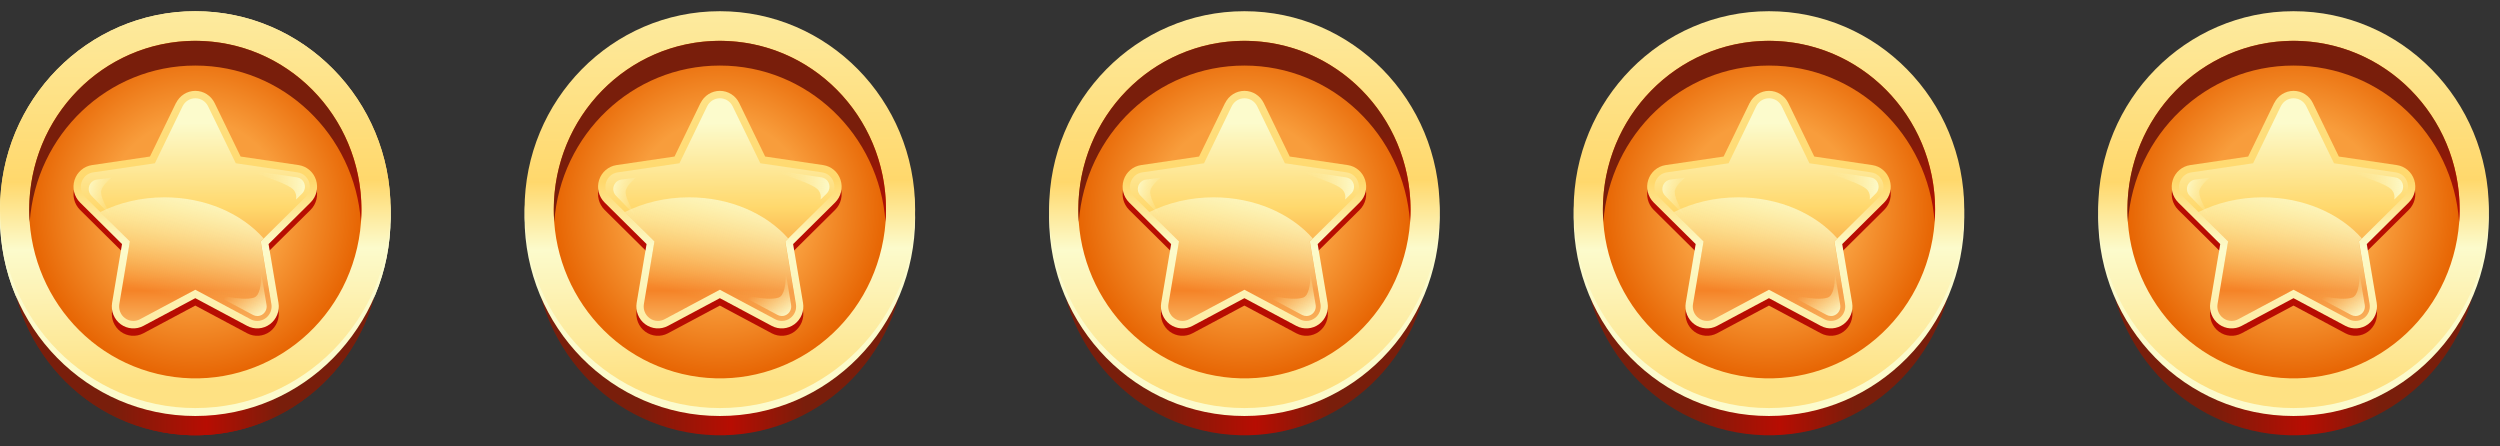<svg width="224" height="40" viewBox="0 0 224 40" fill="none" xmlns="http://www.w3.org/2000/svg">
<rect x="0" y="0" width="224" height="40" fill="#333333" stroke="none"/>
<g clip-path="url(#clip0_167_4320)">
<path d="M33.696 25.931C35.775 16.843 30.21 7.763 21.266 5.65C12.322 3.537 3.385 9.191 1.305 18.279C-0.775 27.367 4.79 36.447 13.734 38.561C22.679 40.674 31.616 35.02 33.696 25.931Z" fill="url(#paint0_linear_167_4320)"/>
<path d="M17.498 37.273C27.162 37.273 34.996 29.313 34.996 19.494C34.996 9.675 27.162 1.715 17.498 1.715C7.834 1.715 0 9.675 0 19.494C0 29.313 7.834 37.273 17.498 37.273Z" fill="#FCFBCC"/>
<path d="M17.498 36.562C27.162 36.562 34.996 28.602 34.996 18.783C34.996 8.964 27.162 1.004 17.498 1.004C7.834 1.004 0 8.964 0 18.783C0 28.602 7.834 36.562 17.498 36.562Z" fill="url(#paint1_linear_167_4320)"/>
<path d="M31.998 22.203C33.859 14.069 28.879 5.942 20.873 4.05C12.867 2.159 4.869 7.22 3.007 15.354C1.146 23.488 6.127 31.615 14.132 33.507C22.138 35.398 30.137 30.337 31.998 22.203Z" fill="url(#paint2_radial_167_4320)"/>
<path d="M17.499 5.874C25.351 5.874 31.78 12.054 32.339 19.89C32.364 19.524 32.385 19.154 32.385 18.781C32.385 10.43 25.722 3.66 17.503 3.66C9.284 3.66 2.617 10.427 2.617 18.781C2.617 19.154 2.635 19.524 2.663 19.89C3.222 12.054 9.647 5.874 17.499 5.874Z" fill="url(#paint3_linear_167_4320)"/>
<path d="M15.77 9.899C16.096 9.231 16.767 8.805 17.502 8.805C18.236 8.805 18.908 9.228 19.233 9.899L21.559 14.69L26.76 15.457C27.487 15.564 28.092 16.083 28.316 16.794C28.543 17.504 28.354 18.282 27.826 18.805L24.063 22.533L24.951 27.796C25.077 28.531 24.776 29.274 24.182 29.715C23.587 30.152 22.8 30.212 22.15 29.864L17.498 27.38L12.846 29.864C12.196 30.212 11.409 30.152 10.814 29.715C10.22 29.278 9.922 28.531 10.045 27.796L10.933 22.533L7.17 18.805C6.645 18.282 6.453 17.504 6.68 16.794C6.907 16.083 7.513 15.567 8.237 15.457L13.437 14.69L15.763 9.899H15.77Z" fill="#B70D02"/>
<path d="M15.77 9.235C16.096 8.567 16.767 8.141 17.502 8.141C18.236 8.141 18.908 8.564 19.233 9.235L21.559 14.026L26.76 14.793C27.487 14.9 28.092 15.419 28.316 16.129C28.543 16.84 28.354 17.618 27.826 18.141L24.063 21.869L24.951 27.132C25.077 27.867 24.776 28.61 24.182 29.051C23.587 29.488 22.8 29.548 22.15 29.2L17.498 26.716L12.846 29.2C12.196 29.548 11.409 29.488 10.814 29.051C10.22 28.614 9.922 27.867 10.045 27.132L10.933 21.869L7.17 18.141C6.645 17.618 6.453 16.84 6.68 16.129C6.907 15.419 7.513 14.903 8.237 14.793L13.437 14.026L15.763 9.235H15.77Z" fill="url(#paint4_linear_167_4320)"/>
<path d="M23.049 28.755C22.843 28.755 22.637 28.706 22.455 28.606L17.499 25.959L12.543 28.606C12.361 28.702 12.155 28.755 11.948 28.755C11.675 28.755 11.416 28.67 11.2 28.506C10.804 28.215 10.609 27.728 10.693 27.238L11.64 21.63L7.629 17.657C7.279 17.309 7.153 16.801 7.307 16.328C7.461 15.855 7.853 15.518 8.339 15.447L13.879 14.629L16.358 9.526C16.575 9.082 17.013 8.805 17.502 8.805C17.992 8.805 18.429 9.082 18.646 9.526L21.126 14.629L26.666 15.447C27.148 15.518 27.544 15.855 27.698 16.328C27.852 16.801 27.726 17.309 27.376 17.657L23.364 21.63L24.312 27.238C24.396 27.728 24.2 28.215 23.805 28.506C23.584 28.67 23.326 28.755 23.056 28.755H23.049Z" fill="url(#paint5_linear_167_4320)"/>
<path d="M23.413 24.559C23.407 25.55 23.263 26.499 22.753 26.666C21.626 27.035 18.996 26.257 18.996 26.257L22.662 28.215C22.78 28.279 22.917 28.315 23.053 28.315C23.232 28.315 23.403 28.258 23.546 28.151C23.805 27.959 23.935 27.64 23.882 27.316L23.417 24.559H23.413Z" fill="url(#paint6_linear_167_4320)"/>
<path d="M26.601 15.888L21.645 15.156C21.645 15.156 25.443 16.251 26.205 16.915C26.517 17.185 26.573 17.544 26.531 17.875L27.066 17.345C27.297 17.118 27.377 16.78 27.279 16.471C27.181 16.158 26.919 15.938 26.601 15.892V15.888Z" fill="url(#paint7_linear_167_4320)"/>
<path d="M9.996 15.918L8.685 16.088C8.366 16.131 8.1 16.348 7.995 16.657C7.891 16.966 7.968 17.304 8.191 17.535L10.052 19.443C9.44 18.487 8.94 17.506 9.08 17.037C9.195 16.657 9.566 16.266 9.993 15.918H9.996Z" fill="url(#paint8_linear_167_4320)"/>
<path d="M14.744 17.68C12.628 17.68 10.652 18.166 8.98 19.002L11.635 21.631L10.687 27.239C10.603 27.73 10.799 28.216 11.194 28.508C11.415 28.671 11.674 28.757 11.943 28.757C12.149 28.757 12.356 28.707 12.537 28.607L17.494 25.96L22.45 28.607C22.631 28.703 22.838 28.757 23.044 28.757C23.317 28.757 23.576 28.671 23.793 28.508C24.188 28.216 24.384 27.73 24.3 27.239L23.352 21.631L23.621 21.361C21.652 19.133 18.406 17.68 14.737 17.68H14.744Z" fill="url(#paint9_linear_167_4320)"/>
</g>
<g clip-path="url(#clip1_167_4320)">
<path d="M33.696 25.931C35.775 16.843 30.21 7.763 21.266 5.65C12.322 3.537 3.385 9.191 1.305 18.279C-0.775 27.367 4.79 36.447 13.734 38.561C22.679 40.674 31.616 35.02 33.696 25.931Z" fill="url(#paint10_linear_167_4320)"/>
<path d="M17.498 37.273C27.162 37.273 34.996 29.313 34.996 19.494C34.996 9.675 27.162 1.715 17.498 1.715C7.834 1.715 0 9.675 0 19.494C0 29.313 7.834 37.273 17.498 37.273Z" fill="#FCFBCC"/>
<path d="M17.498 36.562C27.162 36.562 34.996 28.602 34.996 18.783C34.996 8.964 27.162 1.004 17.498 1.004C7.834 1.004 0 8.964 0 18.783C0 28.602 7.834 36.562 17.498 36.562Z" fill="url(#paint11_linear_167_4320)"/>
<path d="M31.998 22.203C33.859 14.069 28.879 5.942 20.873 4.05C12.867 2.159 4.869 7.22 3.007 15.354C1.146 23.488 6.127 31.615 14.132 33.507C22.138 35.398 30.137 30.337 31.998 22.203Z" fill="url(#paint12_radial_167_4320)"/>
<path d="M17.499 5.874C25.351 5.874 31.78 12.054 32.339 19.89C32.364 19.524 32.385 19.154 32.385 18.781C32.385 10.43 25.722 3.66 17.503 3.66C9.284 3.66 2.617 10.427 2.617 18.781C2.617 19.154 2.635 19.524 2.663 19.89C3.222 12.054 9.647 5.874 17.499 5.874Z" fill="url(#paint13_linear_167_4320)"/>
<path d="M15.77 9.899C16.096 9.231 16.767 8.805 17.502 8.805C18.236 8.805 18.908 9.228 19.233 9.899L21.559 14.69L26.76 15.457C27.487 15.564 28.092 16.083 28.316 16.794C28.543 17.504 28.354 18.282 27.826 18.805L24.063 22.533L24.951 27.796C25.077 28.531 24.776 29.274 24.182 29.715C23.587 30.152 22.8 30.212 22.15 29.864L17.498 27.38L12.846 29.864C12.196 30.212 11.409 30.152 10.814 29.715C10.22 29.278 9.922 28.531 10.045 27.796L10.933 22.533L7.17 18.805C6.645 18.282 6.453 17.504 6.68 16.794C6.907 16.083 7.513 15.567 8.237 15.457L13.437 14.69L15.763 9.899H15.77Z" fill="#B70D02"/>
<path d="M15.77 9.235C16.096 8.567 16.767 8.141 17.502 8.141C18.236 8.141 18.908 8.564 19.233 9.235L21.559 14.026L26.76 14.793C27.487 14.9 28.092 15.419 28.316 16.129C28.543 16.84 28.354 17.618 27.826 18.141L24.063 21.869L24.951 27.132C25.077 27.867 24.776 28.61 24.182 29.051C23.587 29.488 22.8 29.548 22.15 29.2L17.498 26.716L12.846 29.2C12.196 29.548 11.409 29.488 10.814 29.051C10.22 28.614 9.922 27.867 10.045 27.132L10.933 21.869L7.17 18.141C6.645 17.618 6.453 16.84 6.68 16.129C6.907 15.419 7.513 14.903 8.237 14.793L13.437 14.026L15.763 9.235H15.77Z" fill="url(#paint14_linear_167_4320)"/>
<path d="M23.049 28.755C22.843 28.755 22.637 28.706 22.455 28.606L17.499 25.959L12.543 28.606C12.361 28.702 12.155 28.755 11.948 28.755C11.675 28.755 11.416 28.67 11.2 28.506C10.804 28.215 10.609 27.728 10.693 27.238L11.64 21.63L7.629 17.657C7.279 17.309 7.153 16.801 7.307 16.328C7.461 15.855 7.853 15.518 8.339 15.447L13.879 14.629L16.358 9.526C16.575 9.082 17.013 8.805 17.502 8.805C17.992 8.805 18.429 9.082 18.646 9.526L21.126 14.629L26.666 15.447C27.148 15.518 27.544 15.855 27.698 16.328C27.852 16.801 27.726 17.309 27.376 17.657L23.364 21.63L24.312 27.238C24.396 27.728 24.2 28.215 23.805 28.506C23.584 28.67 23.326 28.755 23.056 28.755H23.049Z" fill="url(#paint15_linear_167_4320)"/>
<path d="M23.413 24.559C23.407 25.55 23.263 26.499 22.753 26.666C21.626 27.035 18.996 26.257 18.996 26.257L22.662 28.215C22.78 28.279 22.917 28.315 23.053 28.315C23.232 28.315 23.403 28.258 23.546 28.151C23.805 27.959 23.935 27.64 23.882 27.316L23.417 24.559H23.413Z" fill="url(#paint16_linear_167_4320)"/>
<path d="M26.601 15.888L21.645 15.156C21.645 15.156 25.443 16.251 26.205 16.915C26.517 17.185 26.573 17.544 26.531 17.875L27.066 17.345C27.297 17.118 27.377 16.78 27.279 16.471C27.181 16.158 26.919 15.938 26.601 15.892V15.888Z" fill="url(#paint17_linear_167_4320)"/>
<path d="M9.996 15.918L8.685 16.088C8.366 16.131 8.1 16.348 7.995 16.657C7.891 16.966 7.968 17.304 8.191 17.535L10.052 19.443C9.44 18.487 8.94 17.506 9.08 17.037C9.195 16.657 9.566 16.266 9.993 15.918H9.996Z" fill="url(#paint18_linear_167_4320)"/>
<path d="M14.744 17.68C12.628 17.68 10.652 18.166 8.98 19.002L11.635 21.631L10.687 27.239C10.603 27.73 10.799 28.216 11.194 28.508C11.415 28.671 11.674 28.757 11.943 28.757C12.149 28.757 12.356 28.707 12.537 28.607L17.494 25.96L22.45 28.607C22.631 28.703 22.838 28.757 23.044 28.757C23.317 28.757 23.576 28.671 23.793 28.508C24.188 28.216 24.384 27.73 24.3 27.239L23.352 21.631L23.621 21.361C21.652 19.133 18.406 17.68 14.737 17.68H14.744Z" fill="url(#paint19_linear_167_4320)"/>
</g>
<g clip-path="url(#clip2_167_4320)">
<path d="M80.695 25.931C82.775 16.843 77.21 7.763 68.266 5.65C59.322 3.537 50.385 9.191 48.305 18.279C46.225 27.367 51.79 36.447 60.734 38.561C69.679 40.674 78.616 35.02 80.695 25.931Z" fill="url(#paint20_linear_167_4320)"/>
<path d="M64.498 37.273C74.162 37.273 81.996 29.313 81.996 19.494C81.996 9.675 74.162 1.715 64.498 1.715C54.834 1.715 47 9.675 47 19.494C47 29.313 54.834 37.273 64.498 37.273Z" fill="#FCFBCC"/>
<path d="M64.498 36.562C74.162 36.562 81.996 28.602 81.996 18.783C81.996 8.964 74.162 1.004 64.498 1.004C54.834 1.004 47 8.964 47 18.783C47 28.602 54.834 36.562 64.498 36.562Z" fill="url(#paint21_linear_167_4320)"/>
<path d="M78.998 22.203C80.859 14.069 75.879 5.942 67.873 4.05C59.867 2.159 51.869 7.22 50.007 15.354C48.146 23.488 53.127 31.615 61.132 33.507C69.138 35.398 77.136 30.337 78.998 22.203Z" fill="url(#paint22_radial_167_4320)"/>
<path d="M64.499 5.874C72.351 5.874 78.78 12.054 79.339 19.89C79.364 19.524 79.385 19.154 79.385 18.781C79.385 10.43 72.722 3.66 64.503 3.66C56.283 3.66 49.617 10.427 49.617 18.781C49.617 19.154 49.635 19.524 49.663 19.89C50.222 12.054 56.647 5.874 64.499 5.874Z" fill="url(#paint23_linear_167_4320)"/>
<path d="M62.77 9.899C63.096 9.231 63.767 8.805 64.501 8.805C65.236 8.805 65.908 9.228 66.233 9.899L68.559 14.69L73.76 15.457C74.487 15.564 75.092 16.083 75.316 16.794C75.543 17.504 75.354 18.282 74.826 18.805L71.063 22.533L71.951 27.796C72.077 28.531 71.776 29.274 71.182 29.715C70.587 30.152 69.8 30.212 69.15 29.864L64.498 27.38L59.846 29.864C59.196 30.212 58.409 30.152 57.814 29.715C57.22 29.278 56.922 28.531 57.045 27.796L57.933 22.533L54.17 18.805C53.645 18.282 53.453 17.504 53.68 16.794C53.907 16.083 54.513 15.567 55.236 15.457L60.437 14.69L62.763 9.899H62.77Z" fill="#B70D02"/>
<path d="M62.77 9.235C63.096 8.567 63.767 8.141 64.501 8.141C65.236 8.141 65.908 8.564 66.233 9.235L68.559 14.026L73.76 14.793C74.487 14.9 75.092 15.419 75.316 16.129C75.543 16.84 75.354 17.618 74.826 18.141L71.063 21.869L71.951 27.132C72.077 27.867 71.776 28.61 71.182 29.051C70.587 29.488 69.8 29.548 69.15 29.2L64.498 26.716L59.846 29.2C59.196 29.548 58.409 29.488 57.814 29.051C57.22 28.614 56.922 27.867 57.045 27.132L57.933 21.869L54.17 18.141C53.645 17.618 53.453 16.84 53.68 16.129C53.907 15.419 54.513 14.903 55.236 14.793L60.437 14.026L62.763 9.235H62.77Z" fill="url(#paint24_linear_167_4320)"/>
<path d="M70.049 28.755C69.843 28.755 69.637 28.706 69.455 28.606L64.499 25.959L59.543 28.606C59.361 28.702 59.154 28.755 58.948 28.755C58.675 28.755 58.416 28.67 58.2 28.506C57.804 28.215 57.609 27.728 57.693 27.238L58.64 21.63L54.629 17.657C54.279 17.309 54.153 16.801 54.307 16.328C54.461 15.855 54.852 15.518 55.339 15.447L60.879 14.629L63.358 9.526C63.575 9.082 64.013 8.805 64.502 8.805C64.992 8.805 65.429 9.082 65.646 9.526L68.126 14.629L73.666 15.447C74.148 15.518 74.544 15.855 74.698 16.328C74.852 16.801 74.726 17.309 74.376 17.657L70.364 21.63L71.312 27.238C71.396 27.728 71.2 28.215 70.805 28.506C70.585 28.67 70.326 28.755 70.056 28.755H70.049Z" fill="url(#paint25_linear_167_4320)"/>
<path d="M70.413 24.559C70.406 25.55 70.263 26.499 69.752 26.666C68.626 27.035 65.996 26.257 65.996 26.257L69.662 28.215C69.78 28.279 69.917 28.315 70.053 28.315C70.232 28.315 70.403 28.258 70.546 28.151C70.805 27.959 70.935 27.64 70.882 27.316L70.417 24.559H70.413Z" fill="url(#paint26_linear_167_4320)"/>
<path d="M73.601 15.888L68.644 15.156C68.644 15.156 72.443 16.251 73.205 16.915C73.517 17.185 73.573 17.544 73.531 17.875L74.066 17.345C74.297 17.118 74.377 16.78 74.279 16.471C74.181 16.158 73.919 15.938 73.601 15.892V15.888Z" fill="url(#paint27_linear_167_4320)"/>
<path d="M56.996 15.918L55.684 16.088C55.366 16.131 55.1 16.348 54.995 16.657C54.891 16.966 54.968 17.304 55.191 17.535L57.052 19.443C56.44 18.487 55.94 17.506 56.08 17.037C56.195 16.657 56.566 16.266 56.993 15.918H56.996Z" fill="url(#paint28_linear_167_4320)"/>
<path d="M61.744 17.68C59.628 17.68 57.652 18.166 55.98 19.002L58.635 21.631L57.687 27.239C57.603 27.73 57.799 28.216 58.194 28.508C58.415 28.671 58.674 28.757 58.943 28.757C59.149 28.757 59.356 28.707 59.538 28.607L64.493 25.96L69.45 28.607C69.631 28.703 69.838 28.757 70.044 28.757C70.317 28.757 70.576 28.671 70.793 28.508C71.188 28.216 71.384 27.73 71.3 27.239L70.352 21.631L70.621 21.361C68.652 19.133 65.406 17.68 61.737 17.68H61.744Z" fill="url(#paint29_linear_167_4320)"/>
</g>
<g clip-path="url(#clip3_167_4320)">
<path d="M127.695 25.931C129.775 16.843 124.21 7.763 115.266 5.65C106.322 3.537 97.385 9.191 95.305 18.279C93.225 27.367 98.79 36.447 107.734 38.561C116.679 40.674 125.616 35.02 127.695 25.931Z" fill="url(#paint30_linear_167_4320)"/>
<path d="M111.498 37.273C121.162 37.273 128.997 29.313 128.997 19.494C128.997 9.675 121.162 1.715 111.498 1.715C101.834 1.715 94 9.675 94 19.494C94 29.313 101.834 37.273 111.498 37.273Z" fill="#FCFBCC"/>
<path d="M111.498 36.562C121.162 36.562 128.997 28.602 128.997 18.783C128.997 8.964 121.162 1.004 111.498 1.004C101.834 1.004 94 8.964 94 18.783C94 28.602 101.834 36.562 111.498 36.562Z" fill="url(#paint31_linear_167_4320)"/>
<path d="M125.998 22.203C127.859 14.069 122.879 5.942 114.873 4.05C106.868 2.159 98.869 7.22 97.007 15.354C95.146 23.488 100.127 31.615 108.132 33.507C116.138 35.398 124.137 30.337 125.998 22.203Z" fill="url(#paint32_radial_167_4320)"/>
<path d="M111.499 5.874C119.351 5.874 125.78 12.054 126.339 19.89C126.364 19.524 126.385 19.154 126.385 18.781C126.385 10.43 119.722 3.66 111.503 3.66C103.284 3.66 96.617 10.427 96.617 18.781C96.617 19.154 96.635 19.524 96.663 19.89C97.222 12.054 103.647 5.874 111.499 5.874Z" fill="url(#paint33_linear_167_4320)"/>
<path d="M109.77 9.899C110.096 9.231 110.767 8.805 111.502 8.805C112.236 8.805 112.908 9.228 113.233 9.899L115.559 14.69L120.76 15.457C121.487 15.564 122.092 16.083 122.316 16.794C122.543 17.504 122.354 18.282 121.826 18.805L118.063 22.533L118.951 27.796C119.077 28.531 118.776 29.274 118.182 29.715C117.587 30.152 116.8 30.212 116.15 29.864L111.498 27.38L106.846 29.864C106.196 30.212 105.409 30.152 104.814 29.715C104.22 29.278 103.922 28.531 104.045 27.796L104.933 22.533L101.17 18.805C100.645 18.282 100.453 17.504 100.68 16.794C100.907 16.083 101.513 15.567 102.237 15.457L107.437 14.69L109.763 9.899H109.77Z" fill="#B70D02"/>
<path d="M109.77 9.235C110.096 8.567 110.767 8.141 111.502 8.141C112.236 8.141 112.908 8.564 113.233 9.235L115.559 14.026L120.76 14.793C121.487 14.9 122.092 15.419 122.316 16.129C122.543 16.84 122.354 17.618 121.826 18.141L118.063 21.869L118.951 27.132C119.077 27.867 118.776 28.61 118.182 29.051C117.587 29.488 116.8 29.548 116.15 29.2L111.498 26.716L106.846 29.2C106.196 29.548 105.409 29.488 104.814 29.051C104.22 28.614 103.922 27.867 104.045 27.132L104.933 21.869L101.17 18.141C100.645 17.618 100.453 16.84 100.68 16.129C100.907 15.419 101.513 14.903 102.237 14.793L107.437 14.026L109.763 9.235H109.77Z" fill="url(#paint34_linear_167_4320)"/>
<path d="M117.049 28.755C116.843 28.755 116.637 28.706 116.455 28.606L111.499 25.959L106.543 28.606C106.361 28.702 106.154 28.755 105.948 28.755C105.675 28.755 105.417 28.67 105.2 28.506C104.804 28.215 104.609 27.728 104.693 27.238L105.64 21.63L101.629 17.657C101.279 17.309 101.153 16.801 101.307 16.328C101.461 15.855 101.853 15.518 102.339 15.447L107.879 14.629L110.359 9.526C110.575 9.082 111.013 8.805 111.502 8.805C111.992 8.805 112.429 9.082 112.646 9.526L115.126 14.629L120.666 15.447C121.148 15.518 121.544 15.855 121.698 16.328C121.852 16.801 121.726 17.309 121.376 17.657L117.364 21.63L118.312 27.238C118.396 27.728 118.2 28.215 117.805 28.506C117.584 28.67 117.326 28.755 117.056 28.755H117.049Z" fill="url(#paint35_linear_167_4320)"/>
<path d="M117.414 24.559C117.407 25.55 117.263 26.499 116.752 26.666C115.626 27.035 112.996 26.257 112.996 26.257L116.662 28.215C116.78 28.279 116.917 28.315 117.053 28.315C117.232 28.315 117.403 28.258 117.546 28.151C117.805 27.959 117.935 27.64 117.882 27.316L117.417 24.559H117.414Z" fill="url(#paint36_linear_167_4320)"/>
<path d="M120.601 15.888L115.645 15.156C115.645 15.156 119.443 16.251 120.205 16.915C120.517 17.185 120.573 17.544 120.531 17.875L121.066 17.345C121.297 17.118 121.377 16.78 121.279 16.471C121.181 16.158 120.919 15.938 120.601 15.892V15.888Z" fill="url(#paint37_linear_167_4320)"/>
<path d="M103.996 15.918L102.685 16.088C102.366 16.131 102.1 16.348 101.995 16.657C101.891 16.966 101.968 17.304 102.191 17.535L104.052 19.443C103.44 18.487 102.94 17.506 103.08 17.037C103.195 16.657 103.566 16.266 103.993 15.918H103.996Z" fill="url(#paint38_linear_167_4320)"/>
<path d="M108.744 17.68C106.628 17.68 104.652 18.166 102.98 19.002L105.635 21.631L104.687 27.239C104.603 27.73 104.799 28.216 105.194 28.508C105.415 28.671 105.674 28.757 105.943 28.757C106.149 28.757 106.356 28.707 106.537 28.607L111.494 25.96L116.45 28.607C116.631 28.703 116.838 28.757 117.044 28.757C117.317 28.757 117.576 28.671 117.793 28.508C118.188 28.216 118.384 27.73 118.3 27.239L117.352 21.631L117.621 21.361C115.652 19.133 112.406 17.68 108.737 17.68H108.744Z" fill="url(#paint39_linear_167_4320)"/>
</g>
<g clip-path="url(#clip4_167_4320)">
<path d="M174.695 25.931C176.775 16.843 171.21 7.763 162.266 5.65C153.322 3.537 144.385 9.191 142.305 18.279C140.225 27.367 145.79 36.447 154.734 38.561C163.679 40.674 172.616 35.02 174.695 25.931Z" fill="url(#paint40_linear_167_4320)"/>
<path d="M158.498 37.273C168.162 37.273 175.997 29.313 175.997 19.494C175.997 9.675 168.162 1.715 158.498 1.715C148.834 1.715 141 9.675 141 19.494C141 29.313 148.834 37.273 158.498 37.273Z" fill="#FCFBCC"/>
<path d="M158.498 36.562C168.162 36.562 175.997 28.602 175.997 18.783C175.997 8.964 168.162 1.004 158.498 1.004C148.834 1.004 141 8.964 141 18.783C141 28.602 148.834 36.562 158.498 36.562Z" fill="url(#paint41_linear_167_4320)"/>
<path d="M172.998 22.203C174.859 14.069 169.879 5.942 161.873 4.05C153.868 2.159 145.869 7.22 144.007 15.354C142.146 23.488 147.127 31.615 155.132 33.507C163.138 35.398 171.137 30.337 172.998 22.203Z" fill="url(#paint42_radial_167_4320)"/>
<path d="M158.499 5.874C166.351 5.874 172.78 12.054 173.339 19.89C173.364 19.524 173.385 19.154 173.385 18.781C173.385 10.43 166.722 3.66 158.503 3.66C150.284 3.66 143.617 10.427 143.617 18.781C143.617 19.154 143.635 19.524 143.663 19.89C144.222 12.054 150.647 5.874 158.499 5.874Z" fill="url(#paint43_linear_167_4320)"/>
<path d="M156.77 9.899C157.096 9.231 157.767 8.805 158.502 8.805C159.236 8.805 159.908 9.228 160.233 9.899L162.559 14.69L167.76 15.457C168.487 15.564 169.092 16.083 169.316 16.794C169.543 17.504 169.354 18.282 168.826 18.805L165.063 22.533L165.951 27.796C166.077 28.531 165.776 29.274 165.182 29.715C164.587 30.152 163.8 30.212 163.15 29.864L158.498 27.38L153.846 29.864C153.196 30.212 152.409 30.152 151.814 29.715C151.22 29.278 150.922 28.531 151.045 27.796L151.933 22.533L148.17 18.805C147.645 18.282 147.453 17.504 147.68 16.794C147.907 16.083 148.513 15.567 149.237 15.457L154.437 14.69L156.763 9.899H156.77Z" fill="#B70D02"/>
<path d="M156.77 9.235C157.096 8.567 157.767 8.141 158.502 8.141C159.236 8.141 159.908 8.564 160.233 9.235L162.559 14.026L167.76 14.793C168.487 14.9 169.092 15.419 169.316 16.129C169.543 16.84 169.354 17.618 168.826 18.141L165.063 21.869L165.951 27.132C166.077 27.867 165.776 28.61 165.182 29.051C164.587 29.488 163.8 29.548 163.15 29.2L158.498 26.716L153.846 29.2C153.196 29.548 152.409 29.488 151.814 29.051C151.22 28.614 150.922 27.867 151.045 27.132L151.933 21.869L148.17 18.141C147.645 17.618 147.453 16.84 147.68 16.129C147.907 15.419 148.513 14.903 149.237 14.793L154.437 14.026L156.763 9.235H156.77Z" fill="url(#paint44_linear_167_4320)"/>
<path d="M164.049 28.755C163.843 28.755 163.637 28.706 163.455 28.606L158.499 25.959L153.543 28.606C153.361 28.702 153.154 28.755 152.948 28.755C152.675 28.755 152.417 28.67 152.2 28.506C151.804 28.215 151.609 27.728 151.693 27.238L152.64 21.63L148.629 17.657C148.279 17.309 148.153 16.801 148.307 16.328C148.461 15.855 148.853 15.518 149.339 15.447L154.879 14.629L157.359 9.526C157.575 9.082 158.013 8.805 158.502 8.805C158.992 8.805 159.429 9.082 159.646 9.526L162.126 14.629L167.666 15.447C168.148 15.518 168.544 15.855 168.698 16.328C168.852 16.801 168.726 17.309 168.376 17.657L164.364 21.63L165.312 27.238C165.396 27.728 165.2 28.215 164.805 28.506C164.584 28.67 164.326 28.755 164.056 28.755H164.049Z" fill="url(#paint45_linear_167_4320)"/>
<path d="M164.414 24.559C164.407 25.55 164.263 26.499 163.752 26.666C162.626 27.035 159.996 26.257 159.996 26.257L163.662 28.215C163.78 28.279 163.917 28.315 164.053 28.315C164.232 28.315 164.403 28.258 164.546 28.151C164.805 27.959 164.935 27.64 164.882 27.316L164.417 24.559H164.414Z" fill="url(#paint46_linear_167_4320)"/>
<path d="M167.601 15.888L162.645 15.156C162.645 15.156 166.443 16.251 167.205 16.915C167.517 17.185 167.573 17.544 167.531 17.875L168.066 17.345C168.297 17.118 168.377 16.78 168.279 16.471C168.181 16.158 167.919 15.938 167.601 15.892V15.888Z" fill="url(#paint47_linear_167_4320)"/>
<path d="M150.996 15.918L149.685 16.088C149.366 16.131 149.1 16.348 148.995 16.657C148.891 16.966 148.968 17.304 149.191 17.535L151.052 19.443C150.44 18.487 149.94 17.506 150.08 17.037C150.195 16.657 150.566 16.266 150.993 15.918H150.996Z" fill="url(#paint48_linear_167_4320)"/>
<path d="M155.744 17.68C153.628 17.68 151.652 18.166 149.98 19.002L152.635 21.631L151.687 27.239C151.603 27.73 151.799 28.216 152.194 28.508C152.415 28.671 152.674 28.757 152.943 28.757C153.149 28.757 153.356 28.707 153.537 28.607L158.494 25.96L163.45 28.607C163.631 28.703 163.838 28.757 164.044 28.757C164.317 28.757 164.576 28.671 164.793 28.508C165.188 28.216 165.384 27.73 165.3 27.239L164.352 21.631L164.621 21.361C162.652 19.133 159.406 17.68 155.737 17.68H155.744Z" fill="url(#paint49_linear_167_4320)"/>
</g>
<g clip-path="url(#clip5_167_4320)">
<path d="M221.695 25.931C223.775 16.843 218.21 7.763 209.266 5.65C200.322 3.537 191.385 9.191 189.305 18.279C187.225 27.367 192.79 36.447 201.734 38.561C210.679 40.674 219.616 35.02 221.695 25.931Z" fill="url(#paint50_linear_167_4320)"/>
<path d="M205.498 37.273C215.162 37.273 222.997 29.313 222.997 19.494C222.997 9.675 215.162 1.715 205.498 1.715C195.834 1.715 188 9.675 188 19.494C188 29.313 195.834 37.273 205.498 37.273Z" fill="#FCFBCC"/>
<path d="M205.498 36.562C215.162 36.562 222.997 28.602 222.997 18.783C222.997 8.964 215.162 1.004 205.498 1.004C195.834 1.004 188 8.964 188 18.783C188 28.602 195.834 36.562 205.498 36.562Z" fill="url(#paint51_linear_167_4320)"/>
<path d="M219.998 22.203C221.859 14.069 216.879 5.942 208.873 4.05C200.868 2.159 192.869 7.22 191.007 15.354C189.146 23.488 194.127 31.615 202.132 33.507C210.138 35.398 218.137 30.337 219.998 22.203Z" fill="url(#paint52_radial_167_4320)"/>
<path d="M205.499 5.874C213.351 5.874 219.78 12.054 220.339 19.89C220.364 19.524 220.385 19.154 220.385 18.781C220.385 10.43 213.722 3.66 205.503 3.66C197.284 3.66 190.617 10.427 190.617 18.781C190.617 19.154 190.635 19.524 190.663 19.89C191.222 12.054 197.647 5.874 205.499 5.874Z" fill="url(#paint53_linear_167_4320)"/>
<path d="M203.77 9.899C204.096 9.231 204.767 8.805 205.502 8.805C206.236 8.805 206.908 9.228 207.233 9.899L209.559 14.69L214.76 15.457C215.487 15.564 216.092 16.083 216.316 16.794C216.543 17.504 216.354 18.282 215.826 18.805L212.063 22.533L212.951 27.796C213.077 28.531 212.776 29.274 212.182 29.715C211.587 30.152 210.8 30.212 210.15 29.864L205.498 27.38L200.846 29.864C200.196 30.212 199.409 30.152 198.814 29.715C198.22 29.278 197.922 28.531 198.045 27.796L198.933 22.533L195.17 18.805C194.645 18.282 194.453 17.504 194.68 16.794C194.907 16.083 195.513 15.567 196.237 15.457L201.437 14.69L203.763 9.899H203.77Z" fill="#B70D02"/>
<path d="M203.77 9.235C204.096 8.567 204.767 8.141 205.502 8.141C206.236 8.141 206.908 8.564 207.233 9.235L209.559 14.026L214.76 14.793C215.487 14.9 216.092 15.419 216.316 16.129C216.543 16.84 216.354 17.618 215.826 18.141L212.063 21.869L212.951 27.132C213.077 27.867 212.776 28.61 212.182 29.051C211.587 29.488 210.8 29.548 210.15 29.2L205.498 26.716L200.846 29.2C200.196 29.548 199.409 29.488 198.814 29.051C198.22 28.614 197.922 27.867 198.045 27.132L198.933 21.869L195.17 18.141C194.645 17.618 194.453 16.84 194.68 16.129C194.907 15.419 195.513 14.903 196.237 14.793L201.437 14.026L203.763 9.235H203.77Z" fill="url(#paint54_linear_167_4320)"/>
<path d="M211.049 28.755C210.843 28.755 210.637 28.706 210.455 28.606L205.499 25.959L200.543 28.606C200.361 28.702 200.154 28.755 199.948 28.755C199.675 28.755 199.417 28.67 199.2 28.506C198.804 28.215 198.609 27.728 198.693 27.238L199.64 21.63L195.629 17.657C195.279 17.309 195.153 16.801 195.307 16.328C195.461 15.855 195.853 15.518 196.339 15.447L201.879 14.629L204.359 9.526C204.575 9.082 205.013 8.805 205.502 8.805C205.992 8.805 206.429 9.082 206.646 9.526L209.126 14.629L214.666 15.447C215.148 15.518 215.544 15.855 215.698 16.328C215.852 16.801 215.726 17.309 215.376 17.657L211.364 21.63L212.312 27.238C212.396 27.728 212.2 28.215 211.805 28.506C211.584 28.67 211.326 28.755 211.056 28.755H211.049Z" fill="url(#paint55_linear_167_4320)"/>
<path d="M211.414 24.559C211.407 25.55 211.263 26.499 210.752 26.666C209.626 27.035 206.996 26.257 206.996 26.257L210.662 28.215C210.78 28.279 210.917 28.315 211.053 28.315C211.232 28.315 211.403 28.258 211.546 28.151C211.805 27.959 211.935 27.64 211.882 27.316L211.417 24.559H211.414Z" fill="url(#paint56_linear_167_4320)"/>
<path d="M214.601 15.888L209.645 15.156C209.645 15.156 213.443 16.251 214.205 16.915C214.517 17.185 214.573 17.544 214.531 17.875L215.066 17.345C215.297 17.118 215.377 16.78 215.279 16.471C215.181 16.158 214.919 15.938 214.601 15.892V15.888Z" fill="url(#paint57_linear_167_4320)"/>
<path d="M197.996 15.918L196.685 16.088C196.366 16.131 196.1 16.348 195.995 16.657C195.891 16.966 195.968 17.304 196.191 17.535L198.052 19.443C197.44 18.487 196.94 17.506 197.08 17.037C197.195 16.657 197.566 16.266 197.993 15.918H197.996Z" fill="url(#paint58_linear_167_4320)"/>
<path d="M202.744 17.68C200.628 17.68 198.652 18.166 196.98 19.002L199.635 21.631L198.687 27.239C198.603 27.73 198.799 28.216 199.194 28.508C199.415 28.671 199.674 28.757 199.943 28.757C200.149 28.757 200.356 28.707 200.537 28.607L205.494 25.96L210.45 28.607C210.631 28.703 210.838 28.757 211.044 28.757C211.317 28.757 211.576 28.671 211.793 28.508C212.188 28.216 212.384 27.73 212.3 27.239L211.352 21.631L211.621 21.361C209.652 19.133 206.406 17.68 202.737 17.68H202.744Z" fill="url(#paint59_linear_167_4320)"/>
</g>
<defs>
<linearGradient id="paint0_linear_167_4320" x1="0.873" y1="22.107" x2="34.131" y2="22.107" gradientUnits="userSpaceOnUse">
<stop offset="0.28" stop-color="#791E0B"/>
<stop offset="0.53" stop-color="#B70D02"/>
<stop offset="0.73" stop-color="#791E0B"/>
</linearGradient>
<linearGradient id="paint1_linear_167_4320" x1="17.407" y1="0.734" x2="17.584" y2="34.441" gradientUnits="userSpaceOnUse">
<stop stop-color="#FDEBA0"/>
<stop offset="0.46" stop-color="#FFD86C"/>
<stop offset="0.64" stop-color="#FCFBCC"/>
<stop offset="1" stop-color="#FEE183"/>
</linearGradient>
<radialGradient id="paint2_radial_167_4320" cx="0" cy="0" r="1" gradientUnits="userSpaceOnUse" gradientTransform="translate(17.502 18.785) scale(14.882 15.121)">
<stop offset="0.53" stop-color="#F89D3C"/>
<stop offset="1" stop-color="#E76503"/>
</radialGradient>
<linearGradient id="paint3_linear_167_4320" x1="13.735" y1="5.649" x2="21.498" y2="38.509" gradientUnits="userSpaceOnUse">
<stop offset="0.28" stop-color="#791E0B"/>
<stop offset="0.53" stop-color="#B70D02"/>
<stop offset="0.73" stop-color="#791E0B"/>
</linearGradient>
<linearGradient id="paint4_linear_167_4320" x1="17.407" y1="0.735" x2="17.584" y2="34.442" gradientUnits="userSpaceOnUse">
<stop stop-color="#FDEBA0"/>
<stop offset="0.46" stop-color="#FFD86C"/>
<stop offset="0.64" stop-color="#FCFBCC"/>
<stop offset="1" stop-color="#FEE183"/>
</linearGradient>
<linearGradient id="paint5_linear_167_4320" x1="17.46" y1="8.655" x2="17.583" y2="32.441" gradientUnits="userSpaceOnUse">
<stop offset="0.1" stop-color="#FCFBCC"/>
<stop offset="0.42" stop-color="#FFD86C"/>
<stop offset="0.73" stop-color="#F58327"/>
<stop offset="1" stop-color="#FDEBA0"/>
</linearGradient>
<linearGradient id="paint6_linear_167_4320" x1="21.409" y1="25.696" x2="23.427" y2="28.473" gradientUnits="userSpaceOnUse">
<stop stop-color="#FDEBA0" stop-opacity="0"/>
<stop offset="1" stop-color="#FCFBCC"/>
</linearGradient>
<linearGradient id="paint7_linear_167_4320" x1="22.837" y1="16.386" x2="27.456" y2="16.851" gradientUnits="userSpaceOnUse">
<stop stop-color="#FDEBA0" stop-opacity="0"/>
<stop offset="1" stop-color="#FCFBCC"/>
</linearGradient>
<linearGradient id="paint8_linear_167_4320" x1="10.363" y1="17.755" x2="7.502" y2="17.145" gradientUnits="userSpaceOnUse">
<stop stop-color="#FDEBA0" stop-opacity="0"/>
<stop offset="1" stop-color="#FCFBCC"/>
</linearGradient>
<linearGradient id="paint9_linear_167_4320" x1="18.308" y1="16.631" x2="15.725" y2="26.747" gradientUnits="userSpaceOnUse">
<stop stop-color="#FCFBCC"/>
<stop offset="1" stop-color="#FDEBA0" stop-opacity="0"/>
</linearGradient>
<linearGradient id="paint10_linear_167_4320" x1="0.873" y1="22.107" x2="34.131" y2="22.107" gradientUnits="userSpaceOnUse">
<stop offset="0.28" stop-color="#791E0B"/>
<stop offset="0.53" stop-color="#B70D02"/>
<stop offset="0.73" stop-color="#791E0B"/>
</linearGradient>
<linearGradient id="paint11_linear_167_4320" x1="17.407" y1="0.734" x2="17.584" y2="34.441" gradientUnits="userSpaceOnUse">
<stop stop-color="#FDEBA0"/>
<stop offset="0.46" stop-color="#FFD86C"/>
<stop offset="0.64" stop-color="#FCFBCC"/>
<stop offset="1" stop-color="#FEE183"/>
</linearGradient>
<radialGradient id="paint12_radial_167_4320" cx="0" cy="0" r="1" gradientUnits="userSpaceOnUse" gradientTransform="translate(17.502 18.785) scale(14.882 15.121)">
<stop offset="0.53" stop-color="#F89D3C"/>
<stop offset="1" stop-color="#E76503"/>
</radialGradient>
<linearGradient id="paint13_linear_167_4320" x1="13.735" y1="5.649" x2="21.498" y2="38.509" gradientUnits="userSpaceOnUse">
<stop offset="0.28" stop-color="#791E0B"/>
<stop offset="0.53" stop-color="#B70D02"/>
<stop offset="0.73" stop-color="#791E0B"/>
</linearGradient>
<linearGradient id="paint14_linear_167_4320" x1="17.407" y1="0.735" x2="17.584" y2="34.442" gradientUnits="userSpaceOnUse">
<stop stop-color="#FDEBA0"/>
<stop offset="0.46" stop-color="#FFD86C"/>
<stop offset="0.64" stop-color="#FCFBCC"/>
<stop offset="1" stop-color="#FEE183"/>
</linearGradient>
<linearGradient id="paint15_linear_167_4320" x1="17.46" y1="8.655" x2="17.583" y2="32.441" gradientUnits="userSpaceOnUse">
<stop offset="0.1" stop-color="#FCFBCC"/>
<stop offset="0.42" stop-color="#FFD86C"/>
<stop offset="0.73" stop-color="#F58327"/>
<stop offset="1" stop-color="#FDEBA0"/>
</linearGradient>
<linearGradient id="paint16_linear_167_4320" x1="21.409" y1="25.696" x2="23.427" y2="28.473" gradientUnits="userSpaceOnUse">
<stop stop-color="#FDEBA0" stop-opacity="0"/>
<stop offset="1" stop-color="#FCFBCC"/>
</linearGradient>
<linearGradient id="paint17_linear_167_4320" x1="22.837" y1="16.386" x2="27.456" y2="16.851" gradientUnits="userSpaceOnUse">
<stop stop-color="#FDEBA0" stop-opacity="0"/>
<stop offset="1" stop-color="#FCFBCC"/>
</linearGradient>
<linearGradient id="paint18_linear_167_4320" x1="10.363" y1="17.755" x2="7.502" y2="17.145" gradientUnits="userSpaceOnUse">
<stop stop-color="#FDEBA0" stop-opacity="0"/>
<stop offset="1" stop-color="#FCFBCC"/>
</linearGradient>
<linearGradient id="paint19_linear_167_4320" x1="18.308" y1="16.631" x2="15.725" y2="26.747" gradientUnits="userSpaceOnUse">
<stop stop-color="#FCFBCC"/>
<stop offset="1" stop-color="#FDEBA0" stop-opacity="0"/>
</linearGradient>
<linearGradient id="paint20_linear_167_4320" x1="47.873" y1="22.107" x2="81.131" y2="22.107" gradientUnits="userSpaceOnUse">
<stop offset="0.28" stop-color="#791E0B"/>
<stop offset="0.53" stop-color="#B70D02"/>
<stop offset="0.73" stop-color="#791E0B"/>
</linearGradient>
<linearGradient id="paint21_linear_167_4320" x1="64.407" y1="0.734" x2="64.584" y2="34.441" gradientUnits="userSpaceOnUse">
<stop stop-color="#FDEBA0"/>
<stop offset="0.46" stop-color="#FFD86C"/>
<stop offset="0.64" stop-color="#FCFBCC"/>
<stop offset="1" stop-color="#FEE183"/>
</linearGradient>
<radialGradient id="paint22_radial_167_4320" cx="0" cy="0" r="1" gradientUnits="userSpaceOnUse" gradientTransform="translate(64.502 18.785) scale(14.882 15.121)">
<stop offset="0.53" stop-color="#F89D3C"/>
<stop offset="1" stop-color="#E76503"/>
</radialGradient>
<linearGradient id="paint23_linear_167_4320" x1="60.735" y1="5.649" x2="68.498" y2="38.509" gradientUnits="userSpaceOnUse">
<stop offset="0.28" stop-color="#791E0B"/>
<stop offset="0.53" stop-color="#B70D02"/>
<stop offset="0.73" stop-color="#791E0B"/>
</linearGradient>
<linearGradient id="paint24_linear_167_4320" x1="64.407" y1="0.735" x2="64.584" y2="34.442" gradientUnits="userSpaceOnUse">
<stop stop-color="#FDEBA0"/>
<stop offset="0.46" stop-color="#FFD86C"/>
<stop offset="0.64" stop-color="#FCFBCC"/>
<stop offset="1" stop-color="#FEE183"/>
</linearGradient>
<linearGradient id="paint25_linear_167_4320" x1="64.46" y1="8.655" x2="64.583" y2="32.441" gradientUnits="userSpaceOnUse">
<stop offset="0.1" stop-color="#FCFBCC"/>
<stop offset="0.42" stop-color="#FFD86C"/>
<stop offset="0.73" stop-color="#F58327"/>
<stop offset="1" stop-color="#FDEBA0"/>
</linearGradient>
<linearGradient id="paint26_linear_167_4320" x1="68.409" y1="25.696" x2="70.427" y2="28.473" gradientUnits="userSpaceOnUse">
<stop stop-color="#FDEBA0" stop-opacity="0"/>
<stop offset="1" stop-color="#FCFBCC"/>
</linearGradient>
<linearGradient id="paint27_linear_167_4320" x1="69.837" y1="16.386" x2="74.456" y2="16.851" gradientUnits="userSpaceOnUse">
<stop stop-color="#FDEBA0" stop-opacity="0"/>
<stop offset="1" stop-color="#FCFBCC"/>
</linearGradient>
<linearGradient id="paint28_linear_167_4320" x1="57.363" y1="17.755" x2="54.502" y2="17.145" gradientUnits="userSpaceOnUse">
<stop stop-color="#FDEBA0" stop-opacity="0"/>
<stop offset="1" stop-color="#FCFBCC"/>
</linearGradient>
<linearGradient id="paint29_linear_167_4320" x1="65.308" y1="16.631" x2="62.724" y2="26.747" gradientUnits="userSpaceOnUse">
<stop stop-color="#FCFBCC"/>
<stop offset="1" stop-color="#FDEBA0" stop-opacity="0"/>
</linearGradient>
<linearGradient id="paint30_linear_167_4320" x1="94.873" y1="22.107" x2="128.131" y2="22.107" gradientUnits="userSpaceOnUse">
<stop offset="0.28" stop-color="#791E0B"/>
<stop offset="0.53" stop-color="#B70D02"/>
<stop offset="0.73" stop-color="#791E0B"/>
</linearGradient>
<linearGradient id="paint31_linear_167_4320" x1="111.407" y1="0.734" x2="111.584" y2="34.441" gradientUnits="userSpaceOnUse">
<stop stop-color="#FDEBA0"/>
<stop offset="0.46" stop-color="#FFD86C"/>
<stop offset="0.64" stop-color="#FCFBCC"/>
<stop offset="1" stop-color="#FEE183"/>
</linearGradient>
<radialGradient id="paint32_radial_167_4320" cx="0" cy="0" r="1" gradientUnits="userSpaceOnUse" gradientTransform="translate(111.502 18.785) scale(14.882 15.121)">
<stop offset="0.53" stop-color="#F89D3C"/>
<stop offset="1" stop-color="#E76503"/>
</radialGradient>
<linearGradient id="paint33_linear_167_4320" x1="107.735" y1="5.649" x2="115.498" y2="38.509" gradientUnits="userSpaceOnUse">
<stop offset="0.28" stop-color="#791E0B"/>
<stop offset="0.53" stop-color="#B70D02"/>
<stop offset="0.73" stop-color="#791E0B"/>
</linearGradient>
<linearGradient id="paint34_linear_167_4320" x1="111.407" y1="0.735" x2="111.584" y2="34.442" gradientUnits="userSpaceOnUse">
<stop stop-color="#FDEBA0"/>
<stop offset="0.46" stop-color="#FFD86C"/>
<stop offset="0.64" stop-color="#FCFBCC"/>
<stop offset="1" stop-color="#FEE183"/>
</linearGradient>
<linearGradient id="paint35_linear_167_4320" x1="111.46" y1="8.655" x2="111.583" y2="32.441" gradientUnits="userSpaceOnUse">
<stop offset="0.1" stop-color="#FCFBCC"/>
<stop offset="0.42" stop-color="#FFD86C"/>
<stop offset="0.73" stop-color="#F58327"/>
<stop offset="1" stop-color="#FDEBA0"/>
</linearGradient>
<linearGradient id="paint36_linear_167_4320" x1="115.409" y1="25.696" x2="117.427" y2="28.473" gradientUnits="userSpaceOnUse">
<stop stop-color="#FDEBA0" stop-opacity="0"/>
<stop offset="1" stop-color="#FCFBCC"/>
</linearGradient>
<linearGradient id="paint37_linear_167_4320" x1="116.837" y1="16.386" x2="121.455" y2="16.851" gradientUnits="userSpaceOnUse">
<stop stop-color="#FDEBA0" stop-opacity="0"/>
<stop offset="1" stop-color="#FCFBCC"/>
</linearGradient>
<linearGradient id="paint38_linear_167_4320" x1="104.363" y1="17.755" x2="101.502" y2="17.145" gradientUnits="userSpaceOnUse">
<stop stop-color="#FDEBA0" stop-opacity="0"/>
<stop offset="1" stop-color="#FCFBCC"/>
</linearGradient>
<linearGradient id="paint39_linear_167_4320" x1="112.308" y1="16.631" x2="109.724" y2="26.747" gradientUnits="userSpaceOnUse">
<stop stop-color="#FCFBCC"/>
<stop offset="1" stop-color="#FDEBA0" stop-opacity="0"/>
</linearGradient>
<linearGradient id="paint40_linear_167_4320" x1="141.873" y1="22.107" x2="175.131" y2="22.107" gradientUnits="userSpaceOnUse">
<stop offset="0.28" stop-color="#791E0B"/>
<stop offset="0.53" stop-color="#B70D02"/>
<stop offset="0.73" stop-color="#791E0B"/>
</linearGradient>
<linearGradient id="paint41_linear_167_4320" x1="158.407" y1="0.734" x2="158.584" y2="34.441" gradientUnits="userSpaceOnUse">
<stop stop-color="#FDEBA0"/>
<stop offset="0.46" stop-color="#FFD86C"/>
<stop offset="0.64" stop-color="#FCFBCC"/>
<stop offset="1" stop-color="#FEE183"/>
</linearGradient>
<radialGradient id="paint42_radial_167_4320" cx="0" cy="0" r="1" gradientUnits="userSpaceOnUse" gradientTransform="translate(158.502 18.785) scale(14.882 15.121)">
<stop offset="0.53" stop-color="#F89D3C"/>
<stop offset="1" stop-color="#E76503"/>
</radialGradient>
<linearGradient id="paint43_linear_167_4320" x1="154.735" y1="5.649" x2="162.498" y2="38.509" gradientUnits="userSpaceOnUse">
<stop offset="0.28" stop-color="#791E0B"/>
<stop offset="0.53" stop-color="#B70D02"/>
<stop offset="0.73" stop-color="#791E0B"/>
</linearGradient>
<linearGradient id="paint44_linear_167_4320" x1="158.407" y1="0.735" x2="158.584" y2="34.442" gradientUnits="userSpaceOnUse">
<stop stop-color="#FDEBA0"/>
<stop offset="0.46" stop-color="#FFD86C"/>
<stop offset="0.64" stop-color="#FCFBCC"/>
<stop offset="1" stop-color="#FEE183"/>
</linearGradient>
<linearGradient id="paint45_linear_167_4320" x1="158.46" y1="8.655" x2="158.583" y2="32.441" gradientUnits="userSpaceOnUse">
<stop offset="0.1" stop-color="#FCFBCC"/>
<stop offset="0.42" stop-color="#FFD86C"/>
<stop offset="0.73" stop-color="#F58327"/>
<stop offset="1" stop-color="#FDEBA0"/>
</linearGradient>
<linearGradient id="paint46_linear_167_4320" x1="162.409" y1="25.696" x2="164.427" y2="28.473" gradientUnits="userSpaceOnUse">
<stop stop-color="#FDEBA0" stop-opacity="0"/>
<stop offset="1" stop-color="#FCFBCC"/>
</linearGradient>
<linearGradient id="paint47_linear_167_4320" x1="163.837" y1="16.386" x2="168.455" y2="16.851" gradientUnits="userSpaceOnUse">
<stop stop-color="#FDEBA0" stop-opacity="0"/>
<stop offset="1" stop-color="#FCFBCC"/>
</linearGradient>
<linearGradient id="paint48_linear_167_4320" x1="151.363" y1="17.755" x2="148.502" y2="17.145" gradientUnits="userSpaceOnUse">
<stop stop-color="#FDEBA0" stop-opacity="0"/>
<stop offset="1" stop-color="#FCFBCC"/>
</linearGradient>
<linearGradient id="paint49_linear_167_4320" x1="159.308" y1="16.631" x2="156.724" y2="26.747" gradientUnits="userSpaceOnUse">
<stop stop-color="#FCFBCC"/>
<stop offset="1" stop-color="#FDEBA0" stop-opacity="0"/>
</linearGradient>
<linearGradient id="paint50_linear_167_4320" x1="188.873" y1="22.107" x2="222.131" y2="22.107" gradientUnits="userSpaceOnUse">
<stop offset="0.28" stop-color="#791E0B"/>
<stop offset="0.53" stop-color="#B70D02"/>
<stop offset="0.73" stop-color="#791E0B"/>
</linearGradient>
<linearGradient id="paint51_linear_167_4320" x1="205.407" y1="0.734" x2="205.584" y2="34.441" gradientUnits="userSpaceOnUse">
<stop stop-color="#FDEBA0"/>
<stop offset="0.46" stop-color="#FFD86C"/>
<stop offset="0.64" stop-color="#FCFBCC"/>
<stop offset="1" stop-color="#FEE183"/>
</linearGradient>
<radialGradient id="paint52_radial_167_4320" cx="0" cy="0" r="1" gradientUnits="userSpaceOnUse" gradientTransform="translate(205.502 18.785) scale(14.882 15.121)">
<stop offset="0.53" stop-color="#F89D3C"/>
<stop offset="1" stop-color="#E76503"/>
</radialGradient>
<linearGradient id="paint53_linear_167_4320" x1="201.735" y1="5.649" x2="209.498" y2="38.509" gradientUnits="userSpaceOnUse">
<stop offset="0.28" stop-color="#791E0B"/>
<stop offset="0.53" stop-color="#B70D02"/>
<stop offset="0.73" stop-color="#791E0B"/>
</linearGradient>
<linearGradient id="paint54_linear_167_4320" x1="205.407" y1="0.735" x2="205.584" y2="34.442" gradientUnits="userSpaceOnUse">
<stop stop-color="#FDEBA0"/>
<stop offset="0.46" stop-color="#FFD86C"/>
<stop offset="0.64" stop-color="#FCFBCC"/>
<stop offset="1" stop-color="#FEE183"/>
</linearGradient>
<linearGradient id="paint55_linear_167_4320" x1="205.46" y1="8.655" x2="205.583" y2="32.441" gradientUnits="userSpaceOnUse">
<stop offset="0.1" stop-color="#FCFBCC"/>
<stop offset="0.42" stop-color="#FFD86C"/>
<stop offset="0.73" stop-color="#F58327"/>
<stop offset="1" stop-color="#FDEBA0"/>
</linearGradient>
<linearGradient id="paint56_linear_167_4320" x1="209.409" y1="25.696" x2="211.427" y2="28.473" gradientUnits="userSpaceOnUse">
<stop stop-color="#FDEBA0" stop-opacity="0"/>
<stop offset="1" stop-color="#FCFBCC"/>
</linearGradient>
<linearGradient id="paint57_linear_167_4320" x1="210.837" y1="16.386" x2="215.455" y2="16.851" gradientUnits="userSpaceOnUse">
<stop stop-color="#FDEBA0" stop-opacity="0"/>
<stop offset="1" stop-color="#FCFBCC"/>
</linearGradient>
<linearGradient id="paint58_linear_167_4320" x1="198.363" y1="17.755" x2="195.502" y2="17.145" gradientUnits="userSpaceOnUse">
<stop stop-color="#FDEBA0" stop-opacity="0"/>
<stop offset="1" stop-color="#FCFBCC"/>
</linearGradient>
<linearGradient id="paint59_linear_167_4320" x1="206.308" y1="16.631" x2="203.724" y2="26.747" gradientUnits="userSpaceOnUse">
<stop stop-color="#FCFBCC"/>
<stop offset="1" stop-color="#FDEBA0" stop-opacity="0"/>
</linearGradient>
<clipPath id="clip0_167_4320">
<rect width="35" height="38" fill="white" transform="translate(0 1)"/>
</clipPath>
<clipPath id="clip1_167_4320">
<rect width="35" height="38" fill="white" transform="translate(0 1)"/>
</clipPath>
<clipPath id="clip2_167_4320">
<rect width="35" height="38" fill="white" transform="translate(47 1)"/>
</clipPath>
<clipPath id="clip3_167_4320">
<rect width="35" height="38" fill="white" transform="translate(94 1)"/>
</clipPath>
<clipPath id="clip4_167_4320">
<rect width="35" height="38" fill="white" transform="translate(141 1)"/>
</clipPath>
<clipPath id="clip5_167_4320">
<rect width="35" height="38" fill="white" transform="translate(188 1)"/>
</clipPath>
</defs>
</svg>
